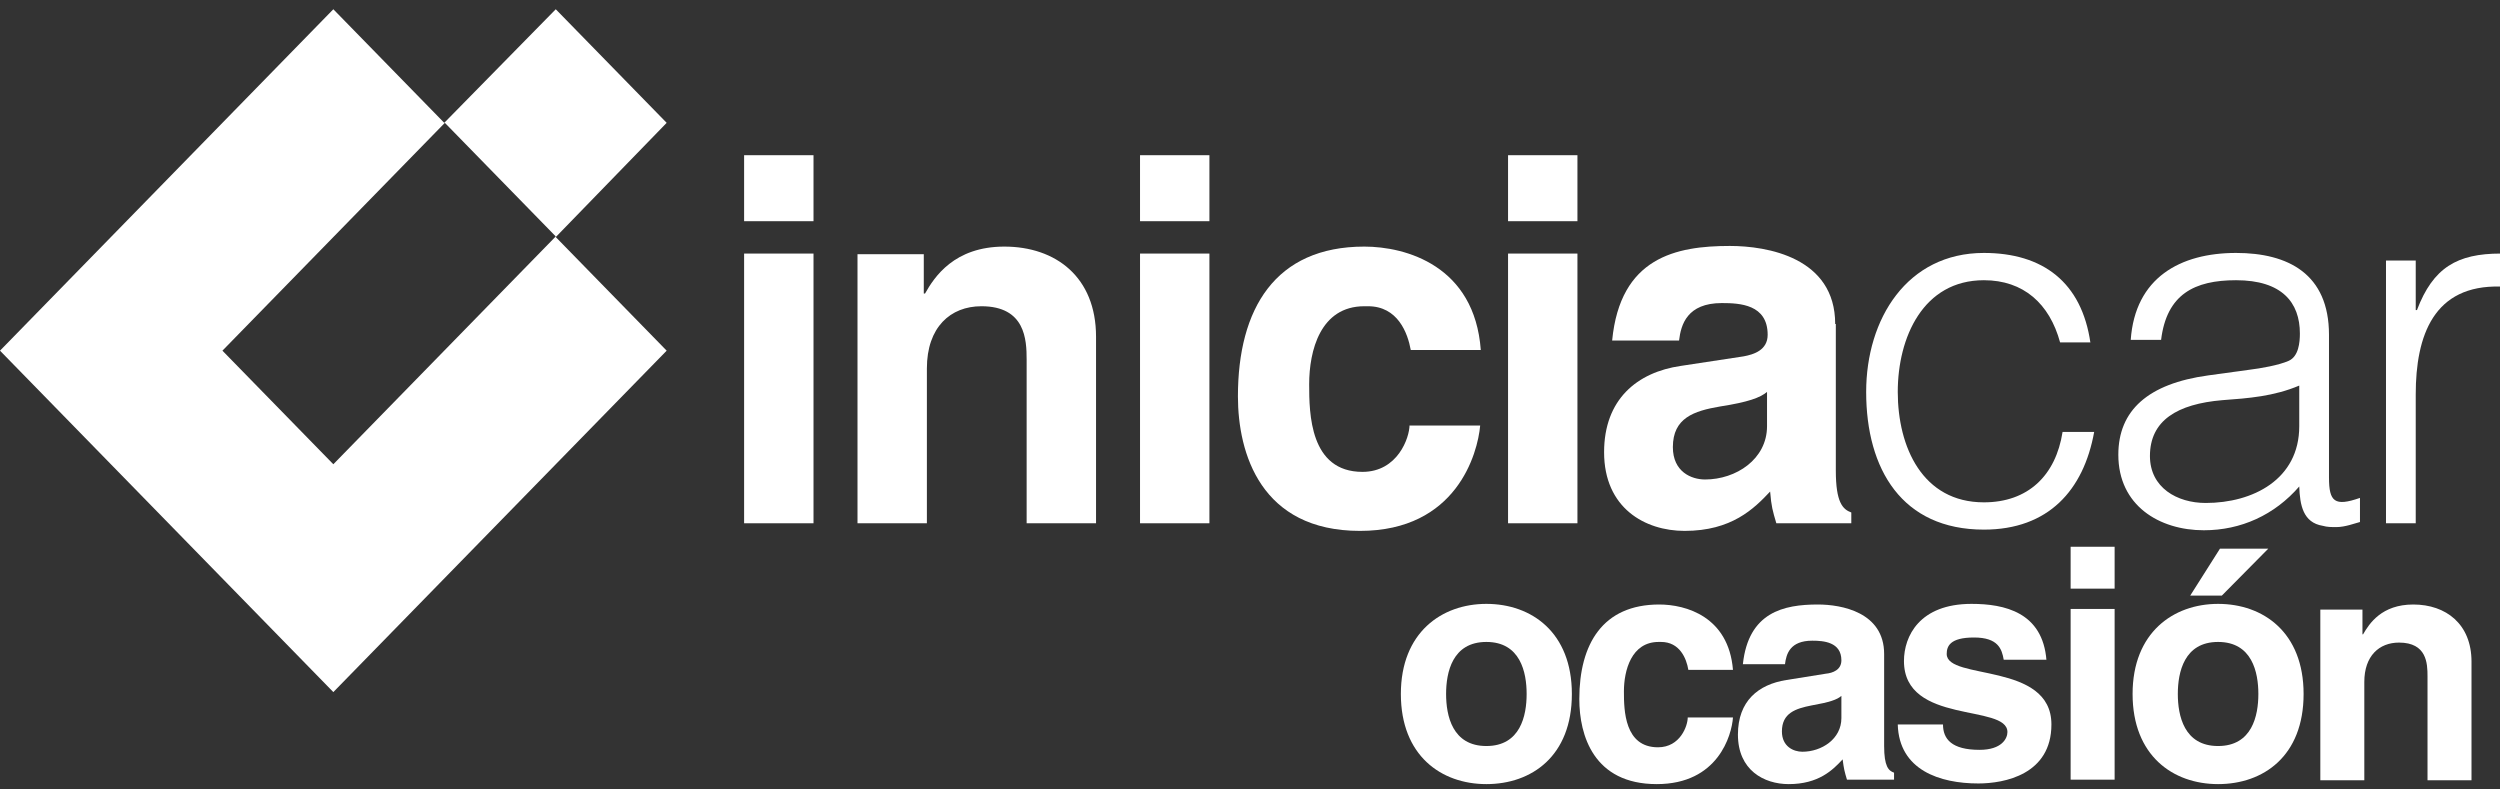 <svg width="171" height="54" viewBox="0 0 171 54" fill="none" xmlns="http://www.w3.org/2000/svg">
<rect x="0" y="0" width="171" height="54" fill="#333333" stroke="none"/>
<g id="ocasion_logo" clip-path="url(#clip0_1314_1395)">
<path id="Vector" fill-rule="evenodd" clip-rule="evenodd" d="M55.644 10.616H50.897V15.13H55.644V10.616ZM50.897 17.344V35.792H55.644V17.344H50.897Z" fill="white"/>
<path id="Vector_2" fill-rule="evenodd" clip-rule="evenodd" d="M74.969 23.031C74.969 18.95 72.214 16.867 68.697 16.867C65.264 16.867 63.908 18.95 63.272 20.079H63.187V17.388H58.653V35.792H63.399V25.201C63.399 22.38 65.01 20.947 67.129 20.947C70.138 20.947 70.222 23.248 70.222 24.593V35.792H74.969V23.031Z" fill="white"/>
<path id="Vector_3" fill-rule="evenodd" clip-rule="evenodd" d="M82.724 10.616H77.978V15.13H82.724V10.616ZM77.978 17.344V35.792H82.724V17.344H77.978Z" fill="white"/>
<path id="Vector_4" fill-rule="evenodd" clip-rule="evenodd" d="M96.413 29.064C96.413 29.932 95.607 32.276 93.192 32.276C89.59 32.276 89.547 28.283 89.547 26.286C89.547 23.986 90.31 20.947 93.319 20.947H93.573C95.607 20.947 96.285 22.77 96.497 23.942H101.286C100.862 18.169 96.158 16.867 93.319 16.867C87.216 16.867 84.674 21.121 84.674 27.111C84.674 31.017 86.242 36.313 93.022 36.313C99.633 36.313 101.074 31.017 101.244 29.108H96.413V29.064Z" fill="white"/>
<path id="Vector_5" fill-rule="evenodd" clip-rule="evenodd" d="M107.897 10.616H103.151V15.13H107.897V10.616ZM103.151 17.344V35.792H107.897V17.344H103.151Z" fill="white"/>
<path id="Vector_6" fill-rule="evenodd" clip-rule="evenodd" d="M120.865 29.151C120.865 31.408 118.747 32.797 116.628 32.797C115.695 32.797 114.424 32.276 114.424 30.583C114.424 28.587 115.865 28.109 117.645 27.805C119.594 27.502 120.399 27.198 120.865 26.807V29.151ZM125.527 22.162C125.527 17.605 120.865 16.823 118.323 16.823C114.636 16.823 110.822 17.605 110.271 23.291H114.848C114.975 22.206 115.399 20.73 117.772 20.73C119.001 20.73 120.908 20.817 120.908 22.9C120.908 23.942 119.975 24.246 119.255 24.376L114.975 25.027C111.966 25.461 109.72 27.328 109.72 30.931C109.72 34.751 112.517 36.313 115.229 36.313C118.45 36.313 119.975 34.794 121.077 33.622C121.162 34.664 121.247 34.924 121.501 35.792H126.629V35.054C126.036 34.837 125.57 34.36 125.57 32.19V22.162H125.527Z" fill="white"/>
<path id="Vector_7" fill-rule="evenodd" clip-rule="evenodd" d="M142.987 23.465C142.394 19.298 139.724 17.301 135.698 17.301C130.443 17.301 127.646 21.815 127.646 26.807C127.646 32.103 130.104 36.226 135.698 36.226C140.106 36.226 142.521 33.535 143.242 29.542H141.08C140.614 32.537 138.707 34.36 135.698 34.36C131.503 34.36 129.807 30.584 129.807 26.807C129.807 23.074 131.545 19.167 135.698 19.167C138.41 19.167 140.19 20.773 140.911 23.421H142.987V23.465Z" fill="white"/>
<path id="Vector_8" fill-rule="evenodd" clip-rule="evenodd" d="M151.039 25.678C146.929 26.243 144.894 28.066 144.894 31.104C144.894 34.577 147.691 36.27 150.743 36.27C153.285 36.27 155.574 35.228 157.269 33.275C157.312 34.533 157.523 35.749 158.88 35.966C159.176 36.053 159.473 36.053 159.812 36.053C160.405 36.053 161.083 35.792 161.422 35.706V34.056C159.685 34.664 159.303 34.316 159.303 32.667V22.9C159.303 18.733 156.506 17.301 152.946 17.301C149.132 17.301 146.039 18.994 145.742 23.248H147.819C148.2 20.122 150.107 19.167 152.946 19.167C156.083 19.167 157.312 20.687 157.312 22.814C157.312 23.421 157.227 24.376 156.549 24.68C155.871 24.984 154.599 25.201 153.879 25.288L151.039 25.678ZM157.269 29.151C157.269 32.797 154.091 34.403 150.87 34.403C148.92 34.403 147.056 33.361 147.056 31.191C147.056 28.76 148.92 27.632 152.014 27.371C153.794 27.241 155.532 27.111 157.269 26.373V29.151Z" fill="white"/>
<path id="Vector_9" fill-rule="evenodd" clip-rule="evenodd" d="M165.236 26.981C165.236 22.944 166.465 19.471 171.042 19.601V17.344C168.076 17.344 166.423 18.299 165.321 21.207H165.236V17.822H163.202V35.792H165.236V26.981Z" fill="white"/>
<path id="Vector_10" d="M0 23.986L22.8 0.633L30.386 8.402L38.014 0.633L45.6 8.402L38.014 16.216L45.6 23.986L22.8 47.339L0 23.986ZM30.428 8.402L15.214 23.986L22.8 31.755L38.014 16.172L30.428 8.402Z" fill="white"/>
<path id="Vector_11" fill-rule="evenodd" clip-rule="evenodd" d="M104.422 47.469C104.422 48.945 103.999 51.028 101.668 51.028C99.337 51.028 98.913 48.945 98.913 47.469C98.913 45.993 99.337 43.909 101.668 43.909C103.999 43.909 104.422 45.993 104.422 47.469ZM107.516 47.469C107.516 43.258 104.761 41.305 101.668 41.305C98.616 41.305 95.819 43.258 95.819 47.469C95.819 51.679 98.574 53.633 101.668 53.633C104.761 53.633 107.516 51.723 107.516 47.469Z" fill="white"/>
<path id="Vector_12" fill-rule="evenodd" clip-rule="evenodd" d="M115.441 49.075C115.441 49.639 114.932 51.115 113.407 51.115C111.118 51.115 111.076 48.597 111.076 47.295C111.076 45.863 111.584 43.909 113.449 43.909H113.619C114.89 43.909 115.356 45.038 115.483 45.819H118.535C118.238 42.173 115.314 41.348 113.491 41.348C109.635 41.348 108.025 44.04 108.025 47.816C108.025 50.29 108.999 53.633 113.322 53.633C117.517 53.633 118.45 50.29 118.535 49.075H115.441Z" fill="white"/>
<path id="Vector_13" fill-rule="evenodd" clip-rule="evenodd" d="M125.951 49.118C125.951 50.551 124.595 51.419 123.281 51.419C122.688 51.419 121.883 51.072 121.883 50.03C121.883 48.771 122.815 48.467 123.917 48.25C125.146 48.033 125.654 47.859 125.951 47.599V49.118ZM128.875 44.734C128.875 41.869 125.951 41.348 124.341 41.348C122.01 41.348 119.594 41.869 119.213 45.429H122.094C122.179 44.734 122.434 43.823 123.959 43.823C124.722 43.823 125.951 43.909 125.951 45.168C125.951 45.819 125.358 46.036 124.892 46.08L122.179 46.514C120.272 46.818 118.874 47.946 118.874 50.247C118.874 52.678 120.654 53.633 122.349 53.633C124.383 53.633 125.358 52.678 126.036 51.94C126.12 52.591 126.163 52.764 126.332 53.329H129.553V52.851C129.172 52.721 128.875 52.417 128.875 51.028V44.734Z" fill="white"/>
<path id="Vector_14" fill-rule="evenodd" clip-rule="evenodd" d="M139.978 45.168C139.724 41.869 137.097 41.305 134.851 41.305C131.291 41.305 130.231 43.519 130.231 45.212C130.231 49.596 137.308 48.12 137.308 50.073C137.308 50.507 136.927 51.289 135.401 51.289C133.494 51.289 132.901 50.551 132.901 49.552H129.807C129.892 52.678 132.689 53.589 135.317 53.589C137.097 53.589 140.317 52.981 140.317 49.552C140.317 45.255 133.155 46.557 133.155 44.734C133.155 44.213 133.367 43.605 135.02 43.605C136.673 43.605 136.927 44.387 137.054 45.125H139.978V45.168Z" fill="white"/>
<path id="Vector_15" fill-rule="evenodd" clip-rule="evenodd" d="M144.64 37.398H141.631V40.263H144.64V37.398ZM141.631 41.652V53.329H144.64V41.652H141.631Z" fill="white"/>
<path id="Vector_16" fill-rule="evenodd" clip-rule="evenodd" d="M155.15 37.529H151.845L149.81 40.741H151.972L155.15 37.529ZM154.472 47.469C154.472 48.945 154.048 51.028 151.717 51.028C149.387 51.028 148.963 48.945 148.963 47.469C148.963 45.993 149.387 43.909 151.717 43.909C154.048 43.909 154.472 45.993 154.472 47.469ZM157.566 47.469C157.566 43.258 154.811 41.305 151.717 41.305C148.666 41.305 145.869 43.258 145.869 47.469C145.869 51.679 148.624 53.633 151.717 53.633C154.811 53.633 157.566 51.723 157.566 47.469Z" fill="white"/>
<path id="Vector_17" fill-rule="evenodd" clip-rule="evenodd" d="M169.051 45.255C169.051 42.694 167.313 41.348 165.067 41.348C162.906 41.348 162.058 42.651 161.634 43.389H161.592V41.696H158.71V53.372H161.719V46.644C161.719 44.864 162.736 43.953 164.092 43.953C165.999 43.953 166.042 45.385 166.042 46.253V53.372H169.051V45.255Z" fill="white"/>
</g>
<defs>
<clipPath id="clip0_1314_1395">
<rect width="171" height="53" fill="white" transform="translate(0 0.633)"/>
</clipPath>
</defs>
</svg>
